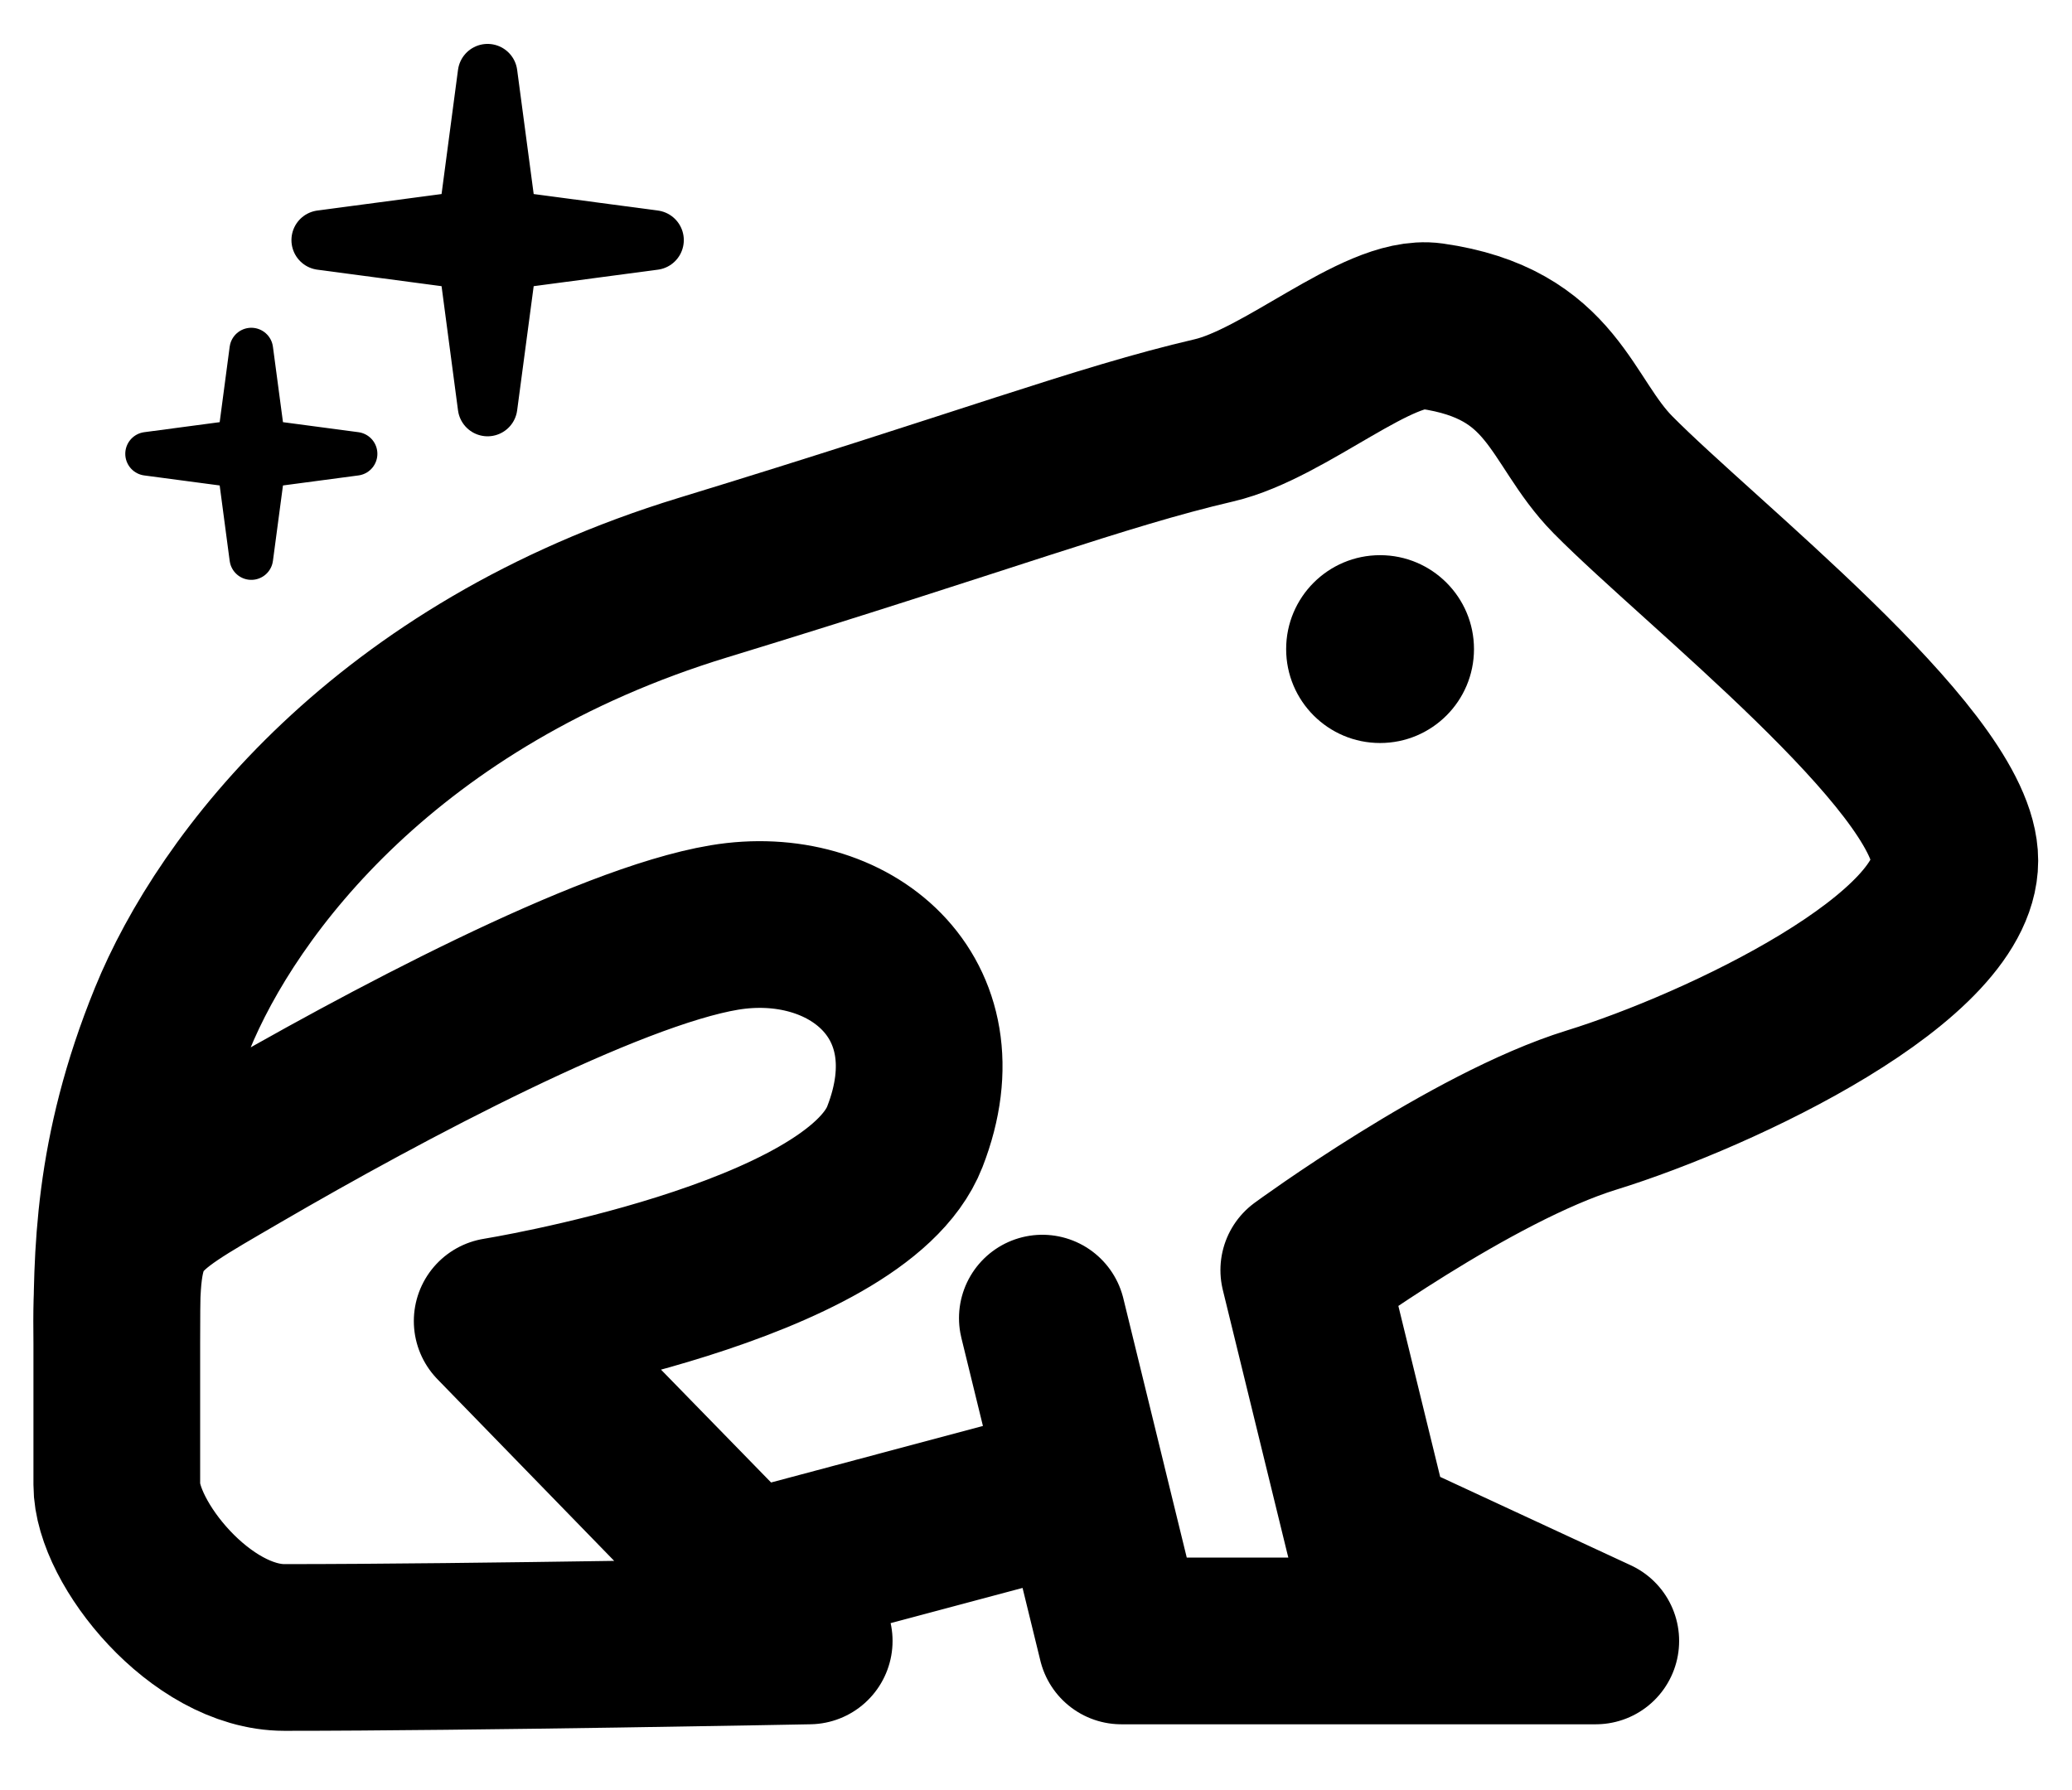 <?xml version="1.0" encoding="UTF-8" standalone="no"?>
<!DOCTYPE svg PUBLIC "-//W3C//DTD SVG 1.1//EN" "http://www.w3.org/Graphics/SVG/1.1/DTD/svg11.dtd">
<svg width="100%" height="100%" viewBox="0 0 911 787" version="1.1" xmlns="http://www.w3.org/2000/svg" xmlns:xlink="http://www.w3.org/1999/xlink" xml:space="preserve" xmlns:serif="http://www.serif.com/" style="fill-rule:evenodd;clip-rule:evenodd;stroke-linecap:round;stroke-linejoin:round;stroke-miterlimit:1.5;">
    <g transform="matrix(1,0,0,1,-354,-4994.11)">
        <g id="Artboard6" transform="matrix(1,0,0,0.925,-0.285,418.231)">
            <rect x="354.285" y="4947.46" width="910.699" height="849.868" style="fill:none;"/>
            <g transform="matrix(4.976,0,0,5.38,-7419.37,3260.05)">
                <path d="M1572.55,432.225C1572.42,421.14 1573.23,421.058 1583.34,415.17C1596.17,407.698 1615.88,397.223 1626.23,395.494C1637.2,393.661 1647.02,401.578 1642.18,413.986C1637.81,425.178 1606.16,430.27 1606.16,430.27M1587.36,459.11C1579.97,459.11 1572.55,449.843 1572.55,444.727L1572.55,432.225C1572.55,424.534 1572.57,415.54 1577.44,403.593C1582.34,391.563 1596.42,373.106 1624.35,364.577C1649.17,356.994 1659.47,353.015 1669.48,350.686C1675.81,349.213 1684,341.687 1688.7,342.353C1699.57,343.897 1700.01,350.69 1704.75,355.493C1712.46,363.298 1734.28,380.36 1734.94,389.179C1735.61,397.999 1714.22,408.11 1702.85,411.627C1692.23,414.909 1677.43,425.767 1677.43,425.767L1683.17,449.23L1703.23,458.533L1661.31,458.533L1654.33,430.009L1657.95,444.795L1628.05,452.772L1606.16,430.27L1633.73,458.533C1633.73,458.533 1603.82,459.11 1587.36,459.11Z" style="fill:none;stroke:black;stroke-width:14.73px;"/>
            </g>
            <g transform="matrix(17.177,0,0,18.572,-27969.3,-1665.62)">
                <circle cx="1684.25" cy="372.662" r="2.404"/>
            </g>
            <g transform="matrix(2.368,0,0,2.56,-4030.02,4223.85)">
                <path d="M1898.14,347.354L1900.13,362.306C1900.21,362.919 1900.49,363.488 1900.93,363.925C1901.37,364.362 1901.93,364.643 1902.55,364.724L1917.5,366.71L1902.55,368.696C1901.93,368.777 1901.37,369.058 1900.93,369.495C1900.49,369.932 1900.21,370.501 1900.13,371.114L1898.14,386.066L1896.16,371.114C1896.08,370.501 1895.8,369.932 1895.36,369.495C1894.92,369.058 1894.35,368.777 1893.74,368.696L1878.79,366.71L1893.74,364.724C1894.35,364.643 1894.92,364.362 1895.36,363.925C1895.8,363.488 1896.08,362.919 1896.16,362.306L1898.14,347.354Z" style="stroke:black;stroke-width:8.1px;"/>
            </g>
            <g transform="matrix(3.779,0,0,4.086,-6604.41,3562.66)">
                <path d="M1898.14,347.354L1900.13,362.306C1900.21,362.919 1900.49,363.488 1900.93,363.925C1901.37,364.362 1901.93,364.643 1902.55,364.724L1917.5,366.71L1902.55,368.696C1901.93,368.777 1901.37,369.058 1900.93,369.495C1900.49,369.932 1900.21,370.501 1900.13,371.114L1898.14,386.066L1896.16,371.114C1896.08,370.501 1895.8,369.932 1895.36,369.495C1894.92,369.058 1894.35,368.777 1893.74,368.696L1878.79,366.71L1893.74,364.724C1894.35,364.643 1894.92,364.362 1895.36,363.925C1895.8,363.488 1896.08,362.919 1896.16,362.306L1898.14,347.354Z" style="stroke:black;stroke-width:6.94px;"/>
            </g>
        </g>
    </g>
</svg>
